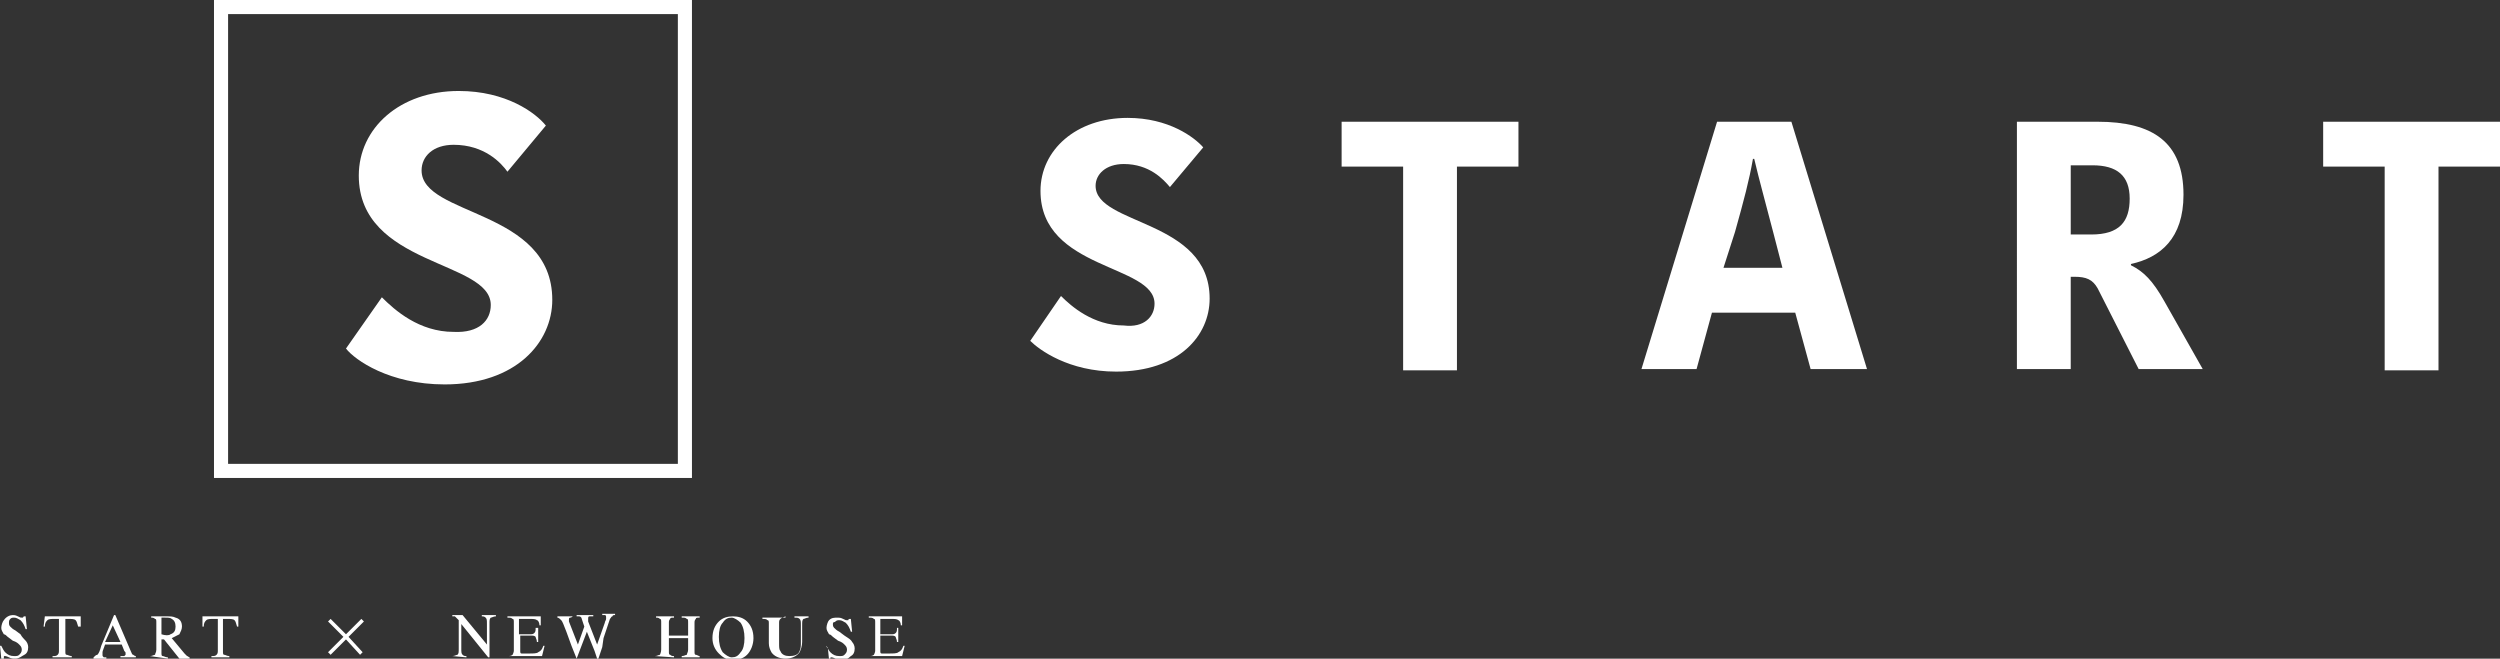<?xml version="1.0" encoding="utf-8"?>
<!-- Generator: Adobe Illustrator 28.2.0, SVG Export Plug-In . SVG Version: 6.00 Build 0)  -->
<svg version="1.1" id="レイヤー_1" xmlns="http://www.w3.org/2000/svg" xmlns:xlink="http://www.w3.org/1999/xlink" x="0px"
	 y="0px" viewBox="0 0 195.1 51.4" style="enable-background:new 0 0 195.1 51.4;" xml:space="preserve">
<rect x="0" y="0" width="195.1" height="51.4" fill="#333333" stroke="none"/>
<style type="text/css">
	.st0{fill:#0E0000;}
	.st1{fill:#FFFFFF;}
</style>
<g>
	<g>
		<g>
			<path class="st1" d="M90.1,23.7c0-3.1-8.9-2.6-8.9-8.8c0-3.2,2.8-5.7,6.8-5.7c3.2,0,5.2,1.5,5.9,2.3l-2.6,3.1
				c-0.5-0.6-1.6-1.8-3.6-1.8c-1.4,0-2.2,0.8-2.2,1.7c0,3.1,8.9,2.6,8.9,8.8c0,2.9-2.4,5.7-7.3,5.7c-3.7,0-6-1.7-6.7-2.4l2.4-3.5
				c0.8,0.8,2.5,2.3,4.9,2.3C89.3,25.6,90.1,24.7,90.1,23.7z"/>
			<path class="st1" d="M109.5,13h-4.8V9.5h13.8V13h-4.8v15.9h-4.2V13z"/>
			<path class="st1" d="M139.8,9.5l5.9,19.3h-4.4l-1.2-4.4h-6.5l-1.2,4.4h-4.3l5.9-19.3H139.8z M134.5,20.9h4.6l-0.7-2.7
				c-0.7-2.7-1.1-4.1-1.5-5.8h-0.1c-0.3,1.7-0.7,3.2-1.4,5.7L134.5,20.9z"/>
			<path class="st1" d="M163.7,9.5c4.3,0,6.7,1.6,6.7,5.7c0,3.4-1.8,4.9-4.1,5.4v0.1c1,0.5,1.7,1.2,2.6,2.8l3,5.3h-5l-3.2-6.3
				c-0.4-0.7-0.9-0.9-1.8-0.9h-0.3v7.2h-4.2V9.5H163.7z M161.6,18.3h1.6c2.2,0,3-1,3-2.8c0-1.8-1-2.6-2.9-2.6h-1.7V18.3z"/>
			<path class="st1" d="M186.1,13h-4.8V9.5h13.8V13h-4.8v15.9h-4.2V13z"/>
		</g>
		<path class="st1" d="M54,37.3H16.7V0H54V37.3z M17.8,36.2h35.1V1.1H17.8V36.2z"/>
		<g>
			<g>
				<path class="st1" d="M0.1,50.4c0.1,0.2,0.2,0.4,0.3,0.5c0.2,0.2,0.4,0.3,0.7,0.3c0.2,0,0.3,0,0.4-0.1c0.1-0.1,0.2-0.2,0.2-0.4
					c0-0.2-0.1-0.3-0.2-0.4c-0.1-0.1-0.2-0.2-0.5-0.3l-0.4-0.3c-0.1-0.1-0.2-0.2-0.3-0.2c-0.1-0.2-0.2-0.3-0.2-0.5
					c0-0.2,0.1-0.5,0.2-0.6C0.5,48.1,0.8,48,1,48c0.1,0,0.2,0,0.4,0.1c0.2,0.1,0.2,0.1,0.3,0.1c0.1,0,0.1,0,0.1,0c0,0,0-0.1,0.1-0.1
					H2l0.1,1H2c-0.1-0.3-0.2-0.5-0.4-0.7c-0.2-0.1-0.3-0.2-0.5-0.2c-0.1,0-0.2,0-0.3,0.1s-0.1,0.2-0.1,0.3c0,0.1,0,0.2,0.1,0.3
					c0.1,0.1,0.2,0.2,0.4,0.3l0.4,0.3C1.7,49.7,1.9,49.9,2,50c0.1,0.1,0.2,0.3,0.2,0.5c0,0.3-0.1,0.5-0.3,0.6s-0.4,0.3-0.7,0.3
					c-0.2,0-0.3,0-0.5-0.1s-0.3-0.1-0.3-0.1c-0.1,0-0.1,0-0.1,0.1c0,0,0,0.1,0,0.1H0.1l-0.1-1H0.1z"/>
				<path class="st1" d="M3.5,48.1h2.8l0,0.8H6.1c-0.1-0.3-0.1-0.4-0.2-0.5c-0.1-0.1-0.3-0.1-0.6-0.1H5.1v2.5c0,0.2,0,0.3,0.1,0.3
					s0.2,0.1,0.4,0.1v0.1H4.1v-0.1c0.2,0,0.3,0,0.4-0.1c0.1-0.1,0.1-0.2,0.1-0.4v-2.4H4.3c-0.3,0-0.5,0-0.6,0.1
					c-0.1,0.1-0.2,0.2-0.2,0.5H3.4L3.5,48.1z"/>
				<path class="st1" d="M7.3,51.3L7.3,51.3c0.1-0.1,0.2-0.2,0.3-0.2c0.1-0.1,0.2-0.3,0.3-0.7l1-2.4H9l1.2,2.8
					c0.1,0.2,0.1,0.3,0.2,0.3c0,0,0.1,0.1,0.2,0.1v0.1H9.4v-0.1c0.1,0,0.2,0,0.3,0c0,0,0.1-0.1,0.1-0.1c0,0,0-0.1,0-0.1
					c0-0.1,0-0.1-0.1-0.2l-0.2-0.5H8.2C8.1,50.6,8,50.8,8,50.9c0,0.1,0,0.1,0,0.2c0,0.1,0,0.1,0.1,0.2c0,0,0.1,0,0.2,0v0.1H7.3z
					 M9.4,50.1l-0.6-1.3l-0.6,1.3H9.4z"/>
				<path class="st1" d="M11.7,51.2c0.2,0,0.3-0.1,0.4-0.1c0-0.1,0.1-0.2,0.1-0.4v-2.1c0-0.2,0-0.3-0.1-0.3
					c-0.1-0.1-0.2-0.1-0.3-0.1v-0.1H13c0.3,0,0.5,0,0.7,0.1c0.4,0.1,0.5,0.4,0.5,0.7c0,0.2-0.1,0.4-0.2,0.6
					c-0.2,0.1-0.4,0.2-0.6,0.3l1,1.2c0.1,0.1,0.1,0.1,0.2,0.2c0.1,0,0.1,0.1,0.2,0.1v0.1H14l-1.2-1.5l-0.2,0v1c0,0.2,0,0.3,0.1,0.3
					c0.1,0,0.2,0.1,0.4,0.1v0.1L11.7,51.2L11.7,51.2z M13.3,49.5c0.3-0.1,0.4-0.3,0.4-0.6c0-0.3-0.1-0.5-0.3-0.6
					c-0.1-0.1-0.3-0.1-0.5-0.1c-0.1,0-0.2,0-0.3,0c0,0,0,0.1,0,0.1v1.2C12.9,49.6,13.2,49.6,13.3,49.5z"/>
				<path class="st1" d="M15.8,48.1h2.8l0,0.8h-0.1c-0.1-0.3-0.1-0.4-0.2-0.5c-0.1-0.1-0.3-0.1-0.6-0.1h-0.3v2.5
					c0,0.2,0,0.3,0.1,0.3s0.2,0.1,0.4,0.1v0.1h-1.4v-0.1c0.2,0,0.3,0,0.4-0.1c0.1-0.1,0.1-0.2,0.1-0.4v-2.4h-0.3
					c-0.3,0-0.5,0-0.6,0.1c-0.1,0.1-0.2,0.2-0.2,0.5h-0.1L15.8,48.1z"/>
				<path class="st1" d="M35.3,51.2c0.2,0,0.3-0.1,0.4-0.1c0.1-0.1,0.1-0.2,0.1-0.5v-2.2l-0.1-0.1c-0.1-0.1-0.1-0.1-0.2-0.2
					c0,0-0.1,0-0.2,0v-0.1h0.8l1.9,2.3v-1.6c0-0.3,0-0.4-0.1-0.5c-0.1-0.1-0.2-0.1-0.3-0.1v-0.1h1.1v0.1c-0.2,0-0.3,0.1-0.4,0.1
					c-0.1,0.1-0.1,0.2-0.1,0.5v2.6h-0.1L36,48.7v1.9c0,0.3,0,0.4,0.1,0.5c0.1,0.1,0.2,0.1,0.3,0.1v0.1L35.3,51.2L35.3,51.2z"/>
				<path class="st1" d="M39.7,51.2c0.2,0,0.3-0.1,0.3-0.1s0.1-0.2,0.1-0.3v-2.2c0-0.2,0-0.3-0.1-0.3c-0.1-0.1-0.2-0.1-0.4-0.1v-0.1
					h2.6l0,0.7h-0.1c0-0.2-0.1-0.4-0.2-0.4c-0.1-0.1-0.3-0.1-0.6-0.1h-0.7c-0.1,0-0.1,0-0.1,0c0,0,0,0.1,0,0.1v1.1h0.8
					c0.2,0,0.3,0,0.4-0.1c0.1-0.1,0.1-0.2,0.1-0.4H42v1.1h-0.1c0-0.2-0.1-0.3-0.1-0.4c-0.1-0.1-0.2-0.1-0.4-0.1h-0.8v1.2
					c0,0.1,0,0.2,0.1,0.2c0.1,0,0.2,0,0.6,0c0.3,0,0.6,0,0.7-0.1c0.2-0.1,0.3-0.2,0.4-0.5h0.1l-0.2,0.8L39.7,51.2L39.7,51.2z"/>
				<path class="st1" d="M44.7,48.1L44.7,48.1c-0.1,0.1-0.2,0.1-0.2,0.1c-0.1,0-0.1,0.1-0.1,0.1c0,0,0,0.1,0,0.1c0,0,0,0.1,0,0.1
					l0.7,1.8l0.5-1.4l-0.2-0.6c0-0.1-0.1-0.2-0.2-0.2c-0.1,0-0.1,0-0.2,0v-0.1h1.3v0.1c-0.1,0-0.2,0-0.3,0c-0.1,0-0.1,0.1-0.1,0.2
					c0,0,0,0.1,0,0.1c0,0,0,0.1,0,0.1l0.7,1.8l0.6-1.7c0-0.1,0.1-0.2,0.1-0.3c0,0,0-0.1,0-0.1c0-0.1,0-0.2-0.1-0.2c0,0-0.1,0-0.2,0
					v-0.1h1v0.1c-0.1,0-0.2,0-0.2,0.1c-0.1,0-0.1,0.1-0.2,0.2l-0.5,1.5L47,50.5l-0.3,0.9h-0.1l-0.2-0.6l-0.6-1.5L45,51.4H45l-0.4-1
					l-0.4-1.1c-0.2-0.5-0.3-0.8-0.4-0.9c-0.1-0.1-0.2-0.2-0.3-0.2v-0.1H44.7z"/>
				<path class="st1" d="M51.1,51.2c0.2,0,0.3-0.1,0.4-0.1c0,0,0.1-0.2,0.1-0.4v-2.1c0-0.2,0-0.3-0.1-0.3c-0.1-0.1-0.2-0.1-0.3-0.1
					v-0.1h1.4v0.1c-0.2,0-0.3,0-0.3,0.1c-0.1,0.1-0.1,0.2-0.1,0.3v1h1.5v-1c0-0.2,0-0.3-0.1-0.3c-0.1-0.1-0.2-0.1-0.4-0.1v-0.1h1.4
					v0.1c-0.2,0-0.3,0-0.3,0.1c-0.1,0.1-0.1,0.2-0.1,0.3v2.2c0,0.2,0,0.3,0.1,0.3c0.1,0,0.2,0.1,0.3,0.1v0.1h-1.4v-0.1
					c0.2,0,0.3-0.1,0.4-0.1c0-0.1,0.1-0.2,0.1-0.4v-0.9h-1.5v1c0,0.2,0,0.3,0.1,0.3c0.1,0.1,0.2,0.1,0.3,0.1v0.1L51.1,51.2
					L51.1,51.2z"/>
				<path class="st1" d="M56.1,48.5c0.3-0.3,0.7-0.4,1.1-0.4c0.4,0,0.8,0.1,1.1,0.4c0.3,0.3,0.5,0.7,0.5,1.3c0,0.5-0.2,1-0.5,1.3
					c-0.3,0.3-0.7,0.4-1.1,0.4c-0.5,0-0.8-0.2-1.1-0.5c-0.3-0.3-0.5-0.7-0.5-1.2C55.6,49.2,55.8,48.8,56.1,48.5z M56.4,50.9
					c0.2,0.2,0.5,0.4,0.7,0.4c0.3,0,0.5-0.1,0.7-0.4c0.2-0.2,0.3-0.6,0.3-1.1c0-0.5-0.1-0.9-0.3-1.2c-0.2-0.2-0.5-0.4-0.7-0.4
					c-0.3,0-0.5,0.1-0.7,0.4c-0.2,0.2-0.3,0.6-0.3,1.1C56.1,50.2,56.2,50.6,56.4,50.9z"/>
				<path class="st1" d="M61.3,48.1L61.3,48.1c-0.2,0.1-0.3,0.1-0.4,0.2c-0.1,0.1-0.1,0.2-0.1,0.3v1.6c0,0.3,0,0.5,0.1,0.6
					c0.1,0.3,0.4,0.4,0.7,0.4c0.4,0,0.7-0.1,0.8-0.4c0.1-0.2,0.1-0.4,0.1-0.7v-1.3c0-0.3,0-0.4-0.1-0.5c-0.1-0.1-0.2-0.1-0.4-0.1
					v-0.1h1.1v0.1c-0.2,0-0.3,0.1-0.4,0.1c-0.1,0.1-0.1,0.2-0.1,0.5v1.3c0,0.3-0.1,0.6-0.2,0.8c-0.2,0.3-0.6,0.5-1.1,0.5
					c-0.5,0-0.9-0.2-1.1-0.5c-0.1-0.2-0.2-0.4-0.2-0.7v-1.5c0-0.2,0-0.3-0.1-0.3c-0.1-0.1-0.2-0.1-0.4-0.1v-0.1H61.3z"/>
				<path class="st1" d="M64.5,50.4c0.1,0.2,0.2,0.4,0.3,0.5c0.2,0.2,0.4,0.3,0.7,0.3c0.2,0,0.3,0,0.4-0.1c0.1-0.1,0.2-0.2,0.2-0.4
					c0-0.2-0.1-0.3-0.2-0.4c-0.1-0.1-0.2-0.2-0.5-0.3l-0.4-0.3c-0.1-0.1-0.2-0.2-0.3-0.2c-0.1-0.2-0.2-0.3-0.2-0.5
					c0-0.2,0.1-0.5,0.2-0.6c0.2-0.2,0.4-0.2,0.7-0.2c0.1,0,0.2,0,0.4,0.1c0.2,0.1,0.2,0.1,0.3,0.1c0.1,0,0.1,0,0.1,0
					c0,0,0-0.1,0.1-0.1h0.1l0.1,1h-0.1c-0.1-0.3-0.2-0.5-0.4-0.7c-0.2-0.1-0.3-0.2-0.5-0.2c-0.1,0-0.2,0-0.3,0.1S65,48.5,65,48.7
					c0,0.1,0,0.2,0.1,0.3c0.1,0.1,0.2,0.2,0.4,0.3l0.4,0.3c0.3,0.2,0.5,0.3,0.6,0.5c0.1,0.1,0.2,0.3,0.2,0.5c0,0.3-0.1,0.5-0.3,0.6
					c-0.2,0.2-0.4,0.3-0.7,0.3c-0.2,0-0.3,0-0.5-0.1c-0.2-0.1-0.3-0.1-0.3-0.1c-0.1,0-0.1,0-0.1,0.1c0,0,0,0.1,0,0.1h-0.1l-0.1-1
					H64.5z"/>
				<path class="st1" d="M67.9,51.2c0.2,0,0.3-0.1,0.3-0.1s0.1-0.2,0.1-0.3v-2.2c0-0.2,0-0.3-0.1-0.3c-0.1-0.1-0.2-0.1-0.4-0.1v-0.1
					h2.6l0,0.7h-0.1c0-0.2-0.1-0.4-0.2-0.4c-0.1-0.1-0.3-0.1-0.6-0.1h-0.7c-0.1,0-0.1,0-0.1,0c0,0,0,0.1,0,0.1v1.1h0.8
					c0.2,0,0.3,0,0.4-0.1c0.1-0.1,0.1-0.2,0.1-0.4h0.1v1.1h-0.1c0-0.2-0.1-0.3-0.1-0.4c-0.1-0.1-0.2-0.1-0.4-0.1h-0.8v1.2
					c0,0.1,0,0.2,0.1,0.2c0.1,0,0.2,0,0.6,0c0.3,0,0.6,0,0.7-0.1c0.2-0.1,0.3-0.2,0.4-0.5h0.1l-0.2,0.8L67.9,51.2L67.9,51.2z"/>
			</g>
			<g>
				<path class="st1" d="M28.3,50.9l-0.2,0.2L27,49.9l-1.2,1.2l-0.2-0.2l1.2-1.2l-1.2-1.2l0.2-0.2l1.2,1.2l1.2-1.2l0.2,0.2l-1.2,1.2
					L28.3,50.9z"/>
			</g>
		</g>
		<g>
			<path class="st1" d="M38.3,23.8c0-3.5-10.3-3-10.3-10.1c0-3.7,3.2-6.6,7.8-6.6c3.7,0,6,1.7,6.8,2.7l-3,3.6
				c-0.5-0.7-1.8-2.1-4.2-2.1c-1.6,0-2.5,0.9-2.5,2c0,3.6,10.2,3,10.2,10.1c0,3.3-2.8,6.6-8.4,6.6c-4.3,0-7-1.9-7.7-2.8l2.8-4
				c1,1,2.9,2.7,5.6,2.7C37.4,26,38.3,25,38.3,23.8z"/>
		</g>
	</g>
</g>
</svg>
